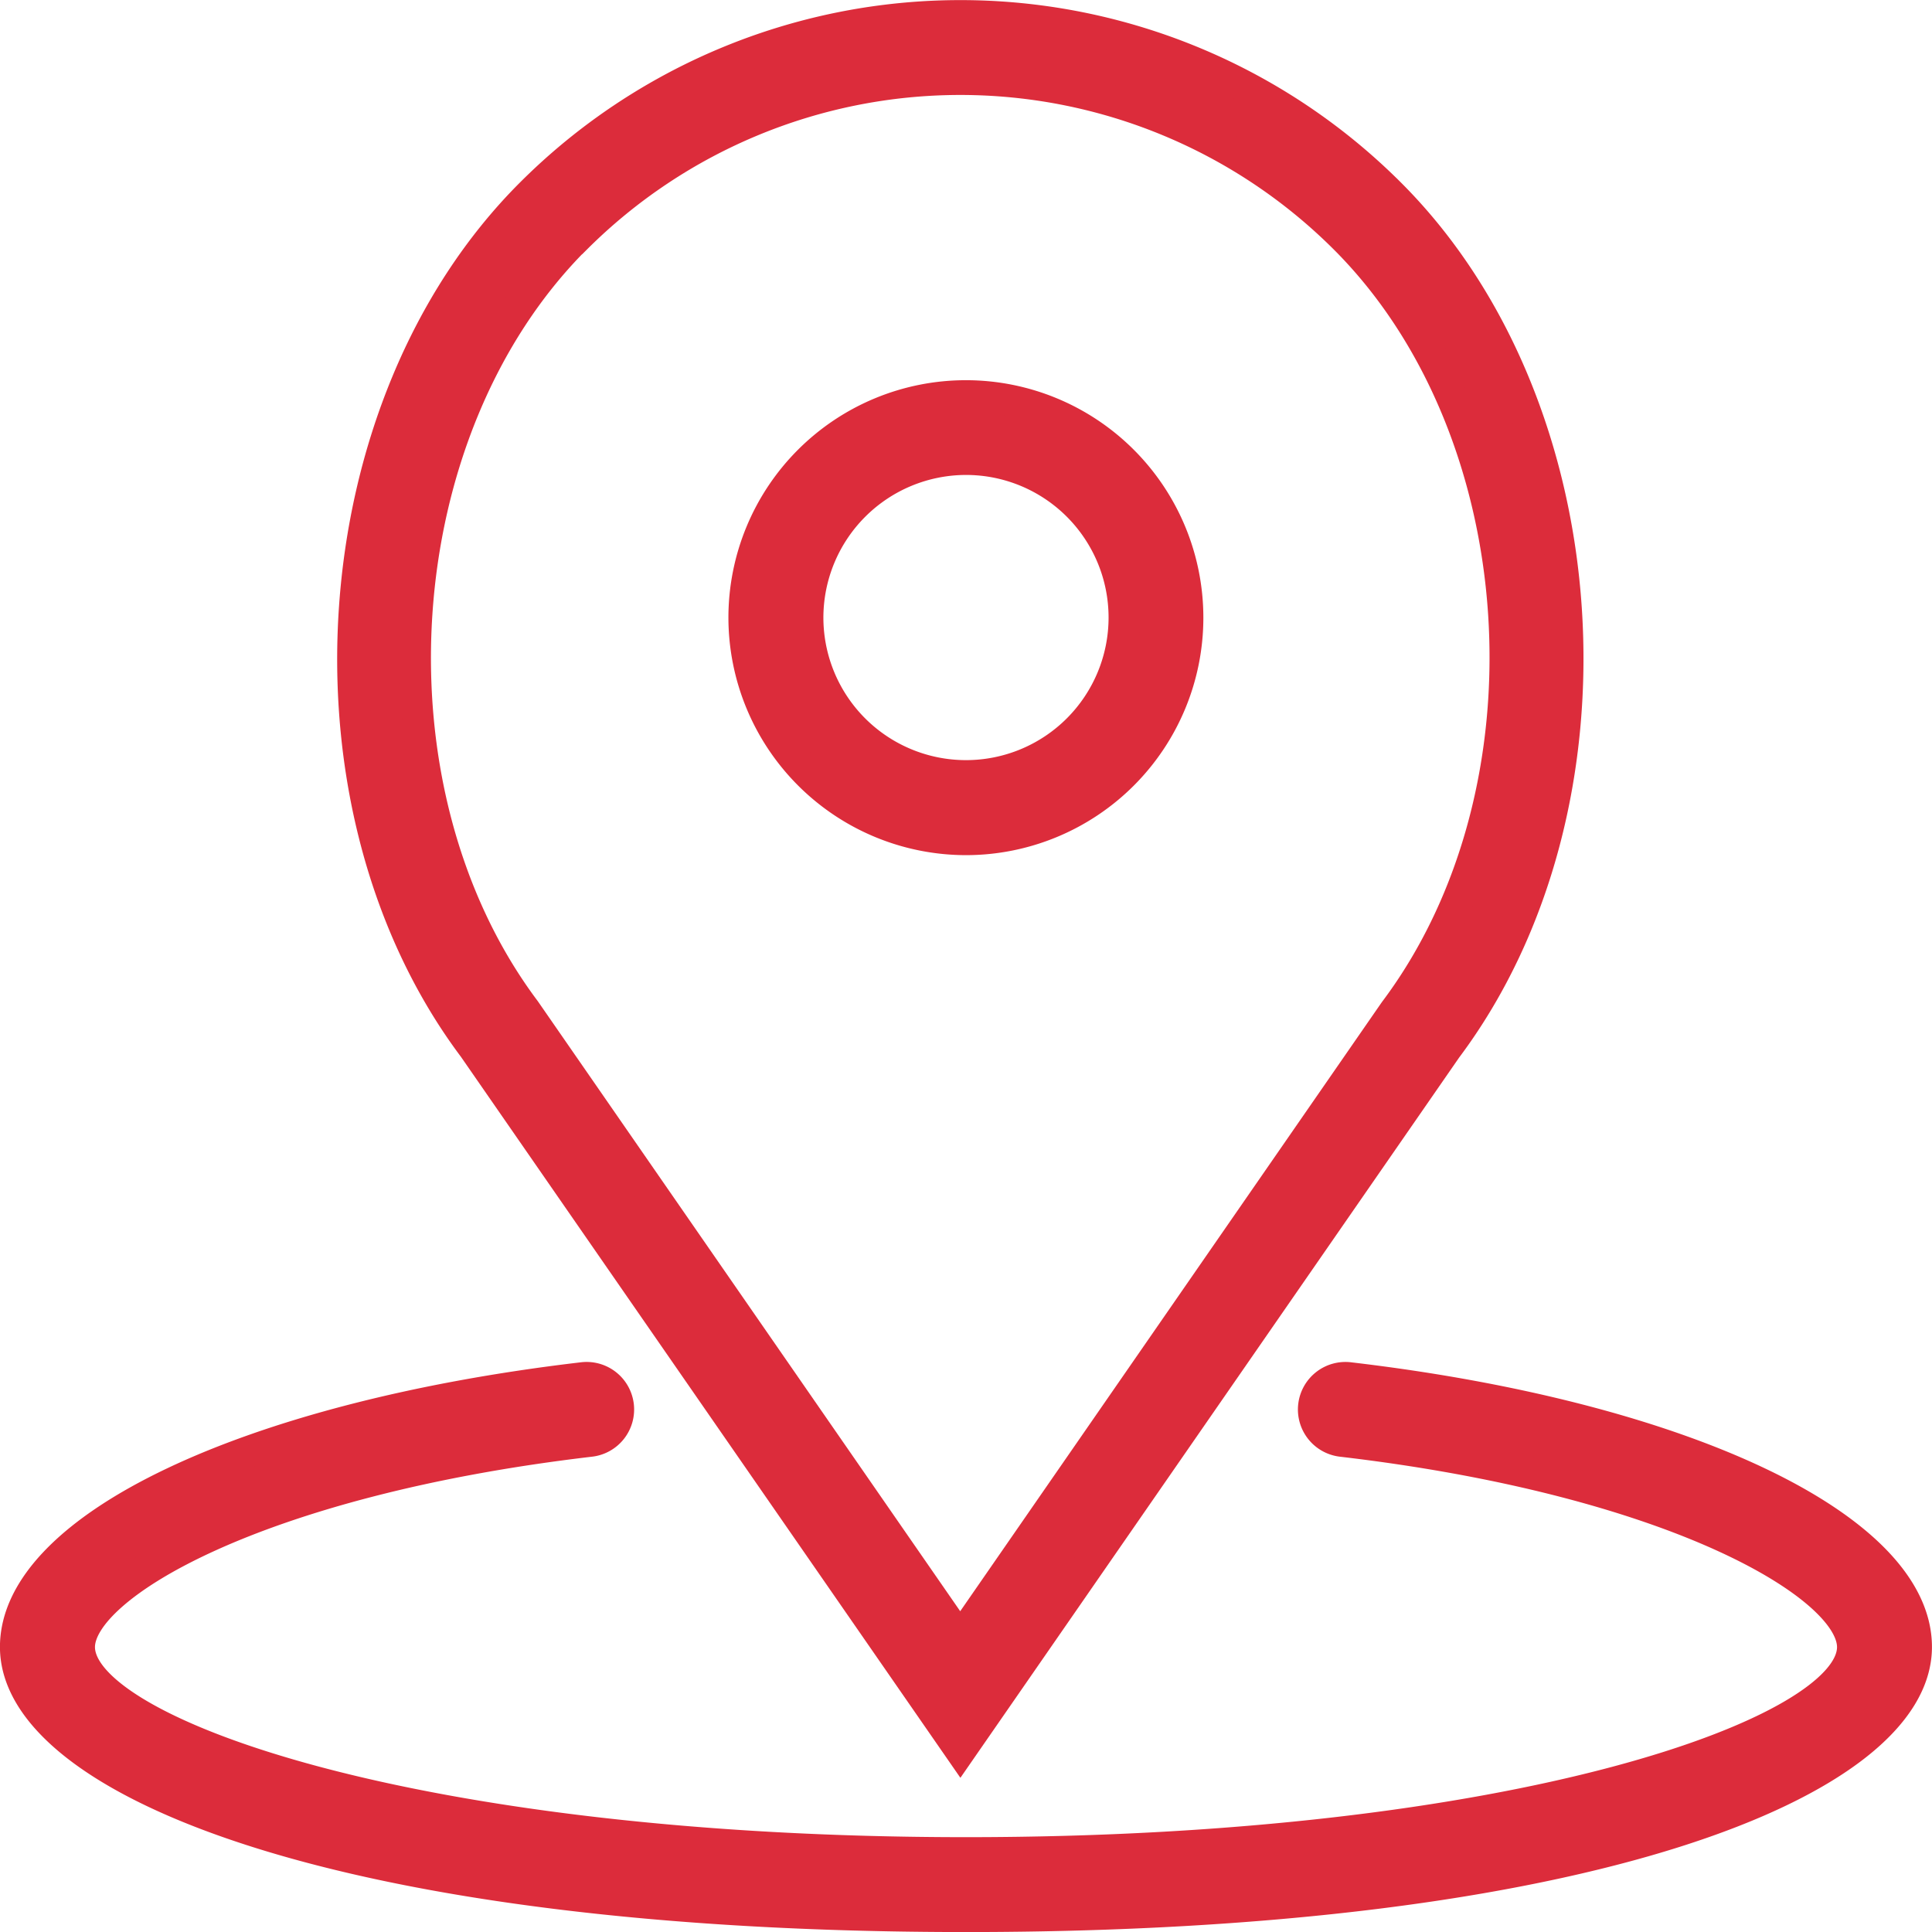 <svg xmlns="http://www.w3.org/2000/svg" width="42.883" height="42.883"><g data-name="Group 376" fill="#dc2c3b" stroke="#dc2c3b" stroke-width=".7"><path data-name="Path 181" d="M21.441 18.631a4.921 4.921 0 10-4.923-4.924 4.928 4.928 0 004.923 4.924zm0-8.439a3.515 3.515 0 11-3.515 3.515 3.52 3.52 0 013.515-3.515zm0 0"/><path data-name="Path 182" d="M21.317 38.846l10.787-15.578c4.043-5.394 3.461-14.257-1.253-18.966a13.479 13.479 0 00-19.066 0c-4.714 4.713-5.3 13.576-1.271 18.949zm-8.54-33.552a12.079 12.079 0 0117.079 0c4.254 4.254 4.779 12.259 1.1 17.154l-9.643 13.93-9.66-13.951C7.998 17.553 8.52 9.548 12.772 5.294zm0 0"/><path data-name="Path 183" d="M29.961 30.587a.705.705 0 10-.165 1.4c7.391.868 11.329 3.213 11.329 4.572 0 1.909-7.486 4.569-19.684 4.569s-19.683-2.66-19.683-4.569c0-1.359 3.937-3.7 11.327-4.572a.705.705 0 10-.164-1.4c-7.4.872-12.572 3.327-12.572 5.97 0 2.97 7.243 5.977 21.091 5.977s21.092-3.007 21.092-5.977c0-2.643-5.17-5.1-12.572-5.97zm0 0"/></g></svg>